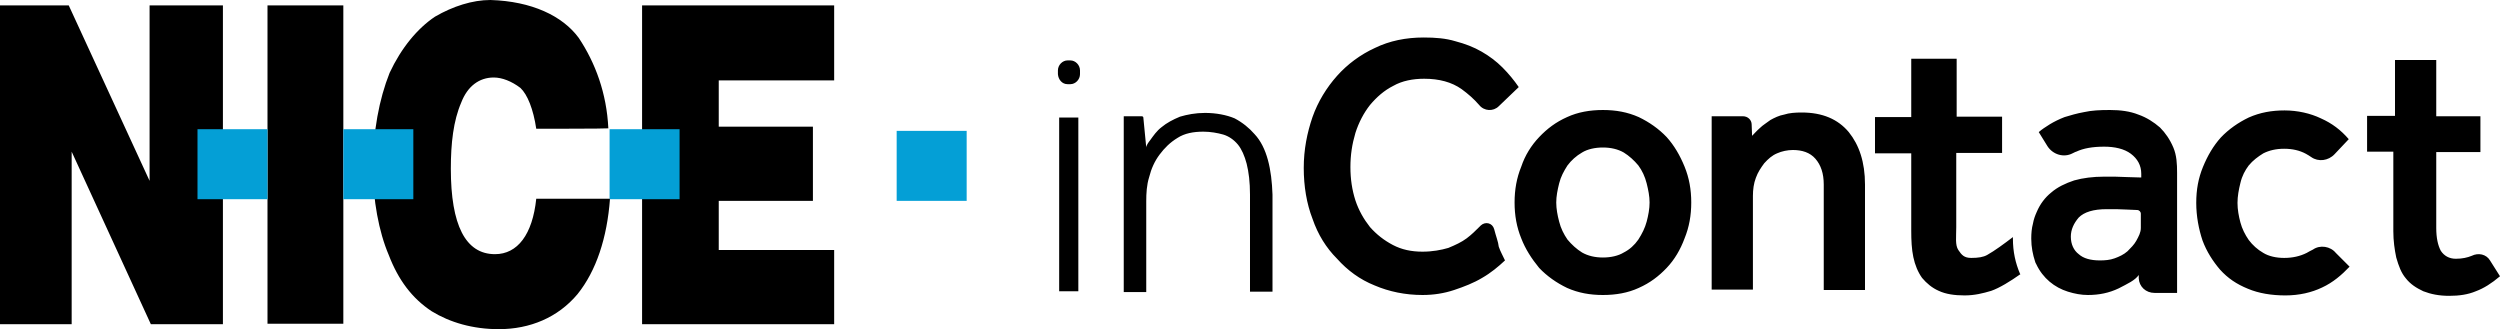 <?xml version="1.0" encoding="UTF-8"?>
<svg id="layer" xmlns="http://www.w3.org/2000/svg" viewBox="0 0 600 79">
  <defs>
    <style>
      .cls-1, .cls-2 {
        stroke-width: 0px;
      }

      .cls-2 {
        fill: #049fd6;
      }
    </style>
  </defs>
  <path class="cls-1" d="m154.1,1.3h46.1v18h-27.7v11.1h22.6v17.8h-22.6v11.8h27.7v17.8h-46.1V1.3Zm-25.4,29.6c-.7-4.7-2.1-8.2-3.8-9.8-2.1-1.6-4.4-2.5-6.4-2.5-3.5,0-6.3,2.1-7.8,6-1.9,4.4-2.5,9.8-2.5,15.9,0,13.5,3.5,20.5,10.6,20.5,5.4,0,9-4.7,9.9-13.3h17.7c-.7,9.4-3.3,17.3-7.8,22.9-4.7,5.6-11.4,8.4-18.9,8.4-6.2,0-11.7-1.6-16.1-4.3-4.7-3.1-8-7.5-10.3-13.5-2.4-5.6-3.8-13.3-3.8-20.8,0-8.8,1.5-16.6,4-22.9,2.8-6,6.7-10.7,10.9-13.5,4.3-2.5,9-4,13.3-4,9.9.3,17.3,3.8,21.2,9.1,4,6,6.7,13.3,7.1,21.7-.1.1-17.3.1-17.3.1ZM64.2,1.3h18.2v76.4h-18.2V1.3ZM0,1.3h16.5l19.4,42.1V1.3h17.6v76.5h-17.3l-19-41.4v41.4H0V1.3Zm254.2,26.9h4.6v41.7h-4.6V28.2Zm2-8h.7c1.2,0,2.3-1.1,2.3-2.4v-.9c0-1.3-1.1-2.4-2.3-2.4h-.7c-1.2,0-2.3,1.1-2.3,2.4v.9c.1,1.3,1,2.4,2.3,2.4Zm44.9,12c-1.3-1.5-2.9-2.8-4.8-3.8-1.9-.8-4.4-1.3-7.1-1.3-2.3,0-4.3.4-6,.9-1.7.7-3.2,1.5-4.4,2.5-1.2.9-2,2.1-2.8,3.2-.4.5-.9,1.2-.9,1.7l-.7-7.2c0-.1-.1-.3-.4-.3h-4.3v42.2h5.4v-21.8c0-1.9.1-3.9.7-5.8.5-2,1.3-3.8,2.5-5.4s2.5-2.9,4.3-4c1.7-1.1,3.8-1.5,6.2-1.5,1.7,0,3.4.3,4.8.7,1.3.4,2.5,1.2,3.5,2.4.9,1.1,1.6,2.7,2.1,4.6.5,2,.8,4.4.8,7.4v23.3h5.4v-23.3c-.2-6-1.3-11.3-4.3-14.5Zm57.5,22.8c-.4-1.5-2.1-1.9-3.2-.9l-.3.3c-.9.9-1.9,1.9-3.1,2.8s-2.7,1.6-4.4,2.3c-1.7.5-3.8.9-6.2.9-2.7,0-5-.5-7.1-1.6s-3.9-2.5-5.5-4.3c-1.5-1.9-2.7-4-3.5-6.4-.8-2.5-1.2-5.1-1.2-8s.4-5.5,1.2-8.2c.8-2.5,2-4.8,3.5-6.7,1.6-1.9,3.4-3.5,5.6-4.6,2.1-1.2,4.7-1.7,7.4-1.7,3.6,0,6.6.8,9,2.5,1.5,1.1,2.9,2.3,4.2,3.8,1.2,1.5,3.4,1.6,4.7.3l4.8-4.6c-1.1-1.6-2.4-3.2-3.9-4.7s-3.1-2.7-5-3.8c-1.9-1.1-4-1.9-6.3-2.5-2.3-.7-4.8-.9-7.6-.9-4.3,0-8.2.8-11.7,2.5-3.5,1.6-6.6,3.9-9.1,6.7-2.5,2.8-4.6,6.2-5.9,9.9-1.3,3.8-2.1,7.8-2.1,12.2s.7,8.6,2.1,12.2c1.3,3.8,3.3,7,5.9,9.6,2.5,2.8,5.5,5,9,6.4,3.5,1.5,7.4,2.3,11.5,2.3,2.7,0,5.2-.4,7.6-1.2,2.4-.8,4.7-1.7,6.7-2.9,2.1-1.2,3.9-2.7,5.5-4.2h0c-.5-1.1-1.1-2.1-1.5-3.3-.1-1.1-.7-2.6-1.1-4.2Zm10.8,9.3c1.9,2,4.2,3.6,6.7,4.8,2.7,1.2,5.5,1.7,8.6,1.7s6-.5,8.6-1.7c2.7-1.2,4.8-2.8,6.7-4.8,1.9-2,3.3-4.4,4.3-7.1,1.1-2.7,1.6-5.5,1.6-8.6s-.5-5.9-1.6-8.6-2.5-5.1-4.3-7.1c-1.9-2-4.2-3.6-6.7-4.8-2.7-1.2-5.5-1.7-8.6-1.7s-6,.5-8.6,1.7c-2.7,1.2-4.8,2.8-6.7,4.8-1.9,2-3.4,4.4-4.3,7.1-1.1,2.7-1.6,5.5-1.6,8.6s.5,5.9,1.6,8.6c1,2.6,2.5,4.9,4.3,7.1Zm4.8-20.3c.4-1.6,1.1-2.9,2-4.3.9-1.2,2.1-2.3,3.5-3.1,1.3-.8,3.1-1.2,5-1.2s3.6.4,5,1.2c1.3.8,2.5,1.9,3.5,3.1.9,1.2,1.6,2.7,2,4.3.4,1.6.7,3.1.7,4.6s-.3,3.1-.7,4.6c-.4,1.5-1.1,2.9-2,4.3-.9,1.3-2.1,2.4-3.5,3.1-1.3.8-3.1,1.2-5,1.2s-3.6-.4-5-1.2c-1.3-.8-2.5-1.9-3.5-3.1-.9-1.3-1.6-2.7-2-4.3-.4-1.5-.7-3.1-.7-4.6s.3-3,.7-4.6Zm36.6-16.1h7.5c1.2,0,2.1.9,2.1,2l.1,2.7c.5-.5,1.1-1.2,1.9-1.9.7-.7,1.6-1.2,2.5-1.9.9-.5,2.1-1.1,3.3-1.3,1.2-.4,2.7-.5,4.2-.5,5,0,8.7,1.6,11.3,4.7,2.5,3.1,3.9,7.2,3.9,12.6v25.3h-9.9v-25.3c0-2.7-.7-4.7-2-6.2s-3.2-2.1-5.4-2.1c-1.3,0-2.7.3-3.8.8-1.2.5-2.1,1.3-3.1,2.4-.8,1.1-1.5,2.1-2,3.5-.5,1.3-.7,2.8-.7,4.3v22.5h-9.9V28h0v-.1Zm72.3,29.4v-.4c-2.1,1.6-4.4,3.3-6.2,4.3-.9.5-2.1.7-3.8.7s-2.3-.7-3.1-1.9c-.8-1.2-.5-3.1-.5-5.5v-17.8h11v-8.7h-10.9v-13.9h-10.9v14h-8.7v8.7h8.7v18.6c0,2.3.1,4.4.5,6.3s1.1,3.6,2.1,5c1.1,1.3,2.4,2.4,4,3.1,1.7.8,3.8,1.1,6.2,1.1s4.4-.5,6.4-1.1c2-.7,4.6-2.3,7-4l-.1-.1c-1.1-2.6-1.7-5.3-1.7-8.4Zm38.5-21.9c-.8-1.9-1.9-3.5-3.2-4.8-1.5-1.3-3.2-2.4-5.2-3.1-2-.8-4.3-1.1-6.8-1.1s-4.4.1-6.2.5c-1.7.3-3.4.8-4.7,1.2-1.3.5-2.5,1.1-3.5,1.7-1.1.7-1.9,1.2-2.7,1.9l2.1,3.4c1.3,2,3.9,2.8,6,1.7.3-.1.5-.3.9-.4,1.7-.8,3.9-1.2,6.7-1.2,2.5,0,4.8.5,6.4,1.7,1.6,1.2,2.5,2.8,2.5,4.8v.9c-1.1,0-2.3-.1-3.4-.1-.9,0-2-.1-2.9-.1h-2.7c-2.5,0-5,.3-7.1.9-2.1.7-4,1.6-5.5,2.9-1.5,1.2-2.7,2.8-3.5,4.7-.4.9-.7,1.7-.9,2.8h0c-.3,1.1-.4,2.3-.4,3.6,0,2,.4,3.9.9,5.4h0c.1.3.1.4.3.7.8,1.7,1.9,3.1,3.2,4.2s2.8,1.9,4.4,2.4c1.6.5,3.2.8,4.8.8,2.7,0,5.1-.5,7.4-1.6,2.1-1.1,3.9-1.9,4.8-3.2v.8c.1,2,1.7,3.5,3.8,3.5h5.4v-28.8c0-2.2-.1-4.2-.9-6.1Zm-7.8,19.3c0,1.1-.5,2-1.1,3.1-.5.9-1.3,1.7-2.1,2.5-.9.8-2,1.3-3.1,1.7-1.1.4-2.3.5-3.5.5-2.3,0-4-.5-5.1-1.5-1.2-.9-1.9-2.4-1.9-4.2,0-1.7.7-3.2,1.9-4.6,1.3-1.3,3.5-2,6.7-2h2.3c.8,0,1.9.1,2.7.1.7,0,1.5.1,2.3.1.5,0,.9.4.9.9v3.4h0Zm50.1,9.3c-1.9,2-4,3.8-6.6,5-2.5,1.2-5.5,1.9-8.8,1.9s-6.4-.5-9-1.6c-2.7-1.1-4.8-2.5-6.7-4.6-1.7-2-3.2-4.3-4.2-7-.9-2.7-1.5-5.8-1.5-9s.5-5.9,1.6-8.6,2.5-5.1,4.3-7.1c1.9-2,4.2-3.6,6.7-4.8,2.7-1.2,5.5-1.7,8.6-1.7s6.2.7,8.7,1.9c2.7,1.2,4.8,2.8,6.7,5l-3.4,3.6c-1.5,1.6-3.9,1.9-5.6.7-.4-.3-.8-.5-1.3-.8-1.5-.8-3.2-1.2-5.2-1.2s-3.6.4-5,1.1c-1.3.8-2.5,1.7-3.5,2.9-.9,1.2-1.6,2.5-2,4.2-.4,1.6-.7,3.2-.7,4.8s.3,3.2.7,4.7,1.1,2.9,2,4.2c.9,1.2,2.1,2.3,3.5,3.1,1.3.8,3.1,1.2,5,1.2,2,0,3.8-.4,5.4-1.2.5-.3.9-.5,1.5-.8,1.7-1.2,4.2-.8,5.5.8l3.3,3.3Zm10.9-27.6h-6.7v-8.6h6.7v-13.4h9.9v13.5h10.6v8.6h-10.6v18.2c0,2.4.4,4.2,1.1,5.5.8,1.2,2,1.9,3.6,1.9s2.8-.3,3.8-.7h0c1.6-.8,3.5-.4,4.4,1.1l2.4,3.8c-2,1.7-3.9,2.9-5.8,3.6-1.9.8-4,1.1-6.4,1.1s-4.4-.4-6.2-1.1c-1.7-.8-3.1-1.7-4.2-3.1-1.1-1.3-1.7-2.9-2.3-5-.4-1.9-.7-4-.7-6.3v-19.2h.4v.1Z"/>
  <path class="cls-2" d="m146.3,31h16.8v16.8h-16.8v-16.8Zm-63.9,0h16.8v16.8h-16.8s0-16.8,0-16.8Zm-35,0h16.8v16.8h-16.8v-16.8Zm167.8.4h16.8v16.8h-16.8v-16.8Z"/>
</svg>